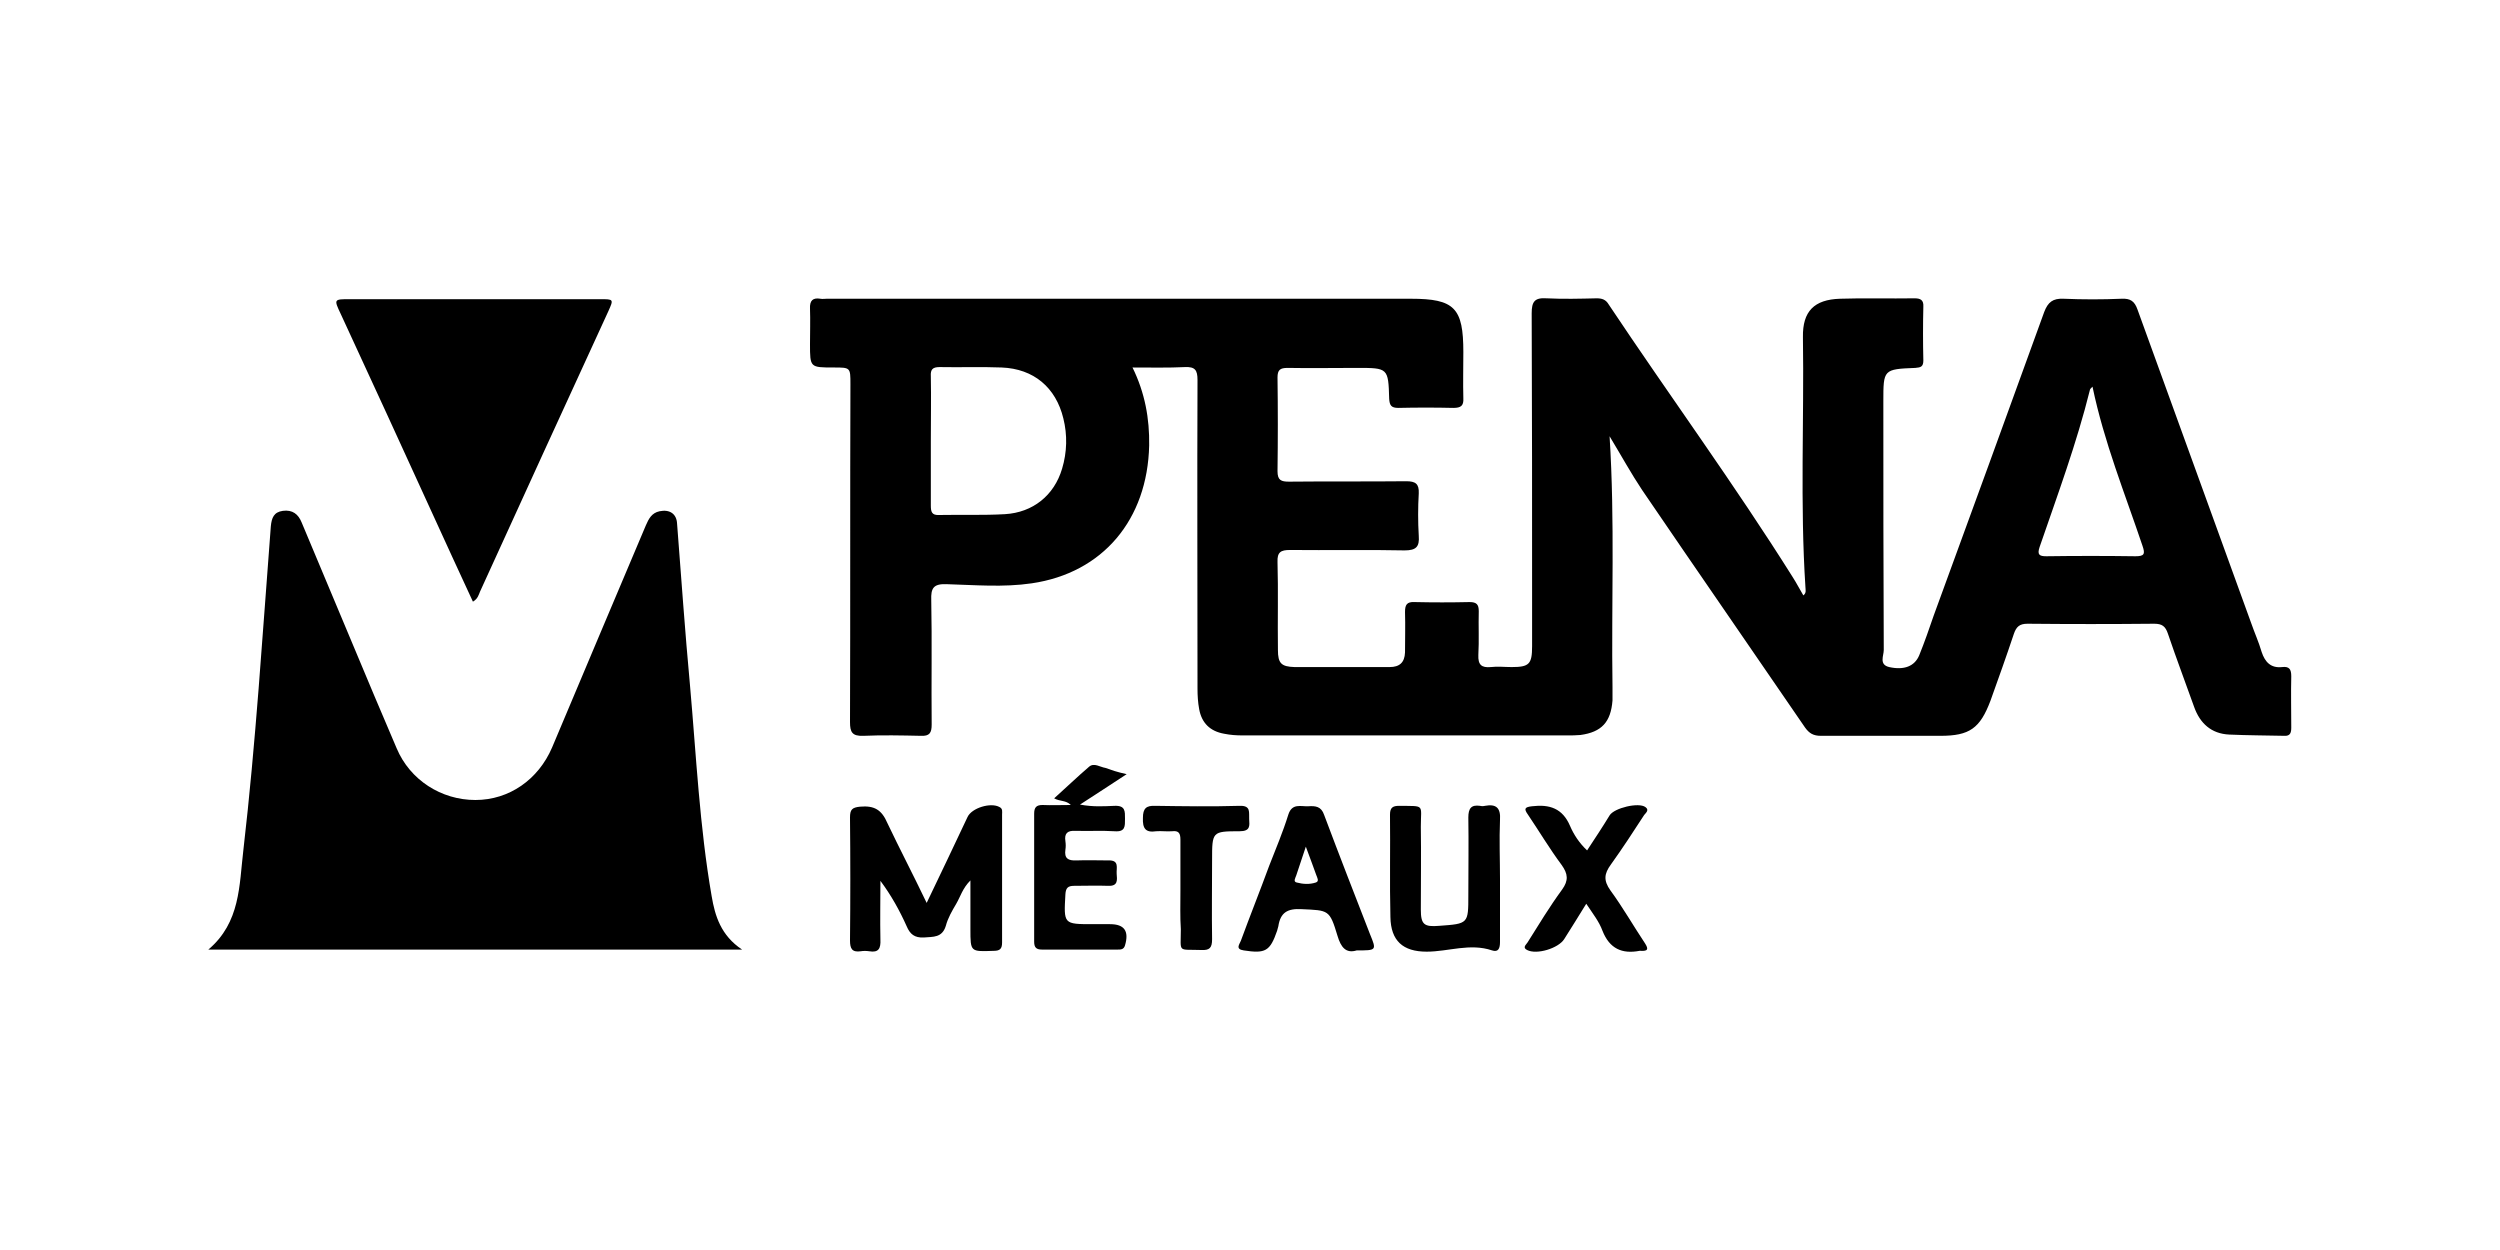 <?xml version="1.0" encoding="UTF-8"?> <svg xmlns="http://www.w3.org/2000/svg" xmlns:xlink="http://www.w3.org/1999/xlink" version="1.1" id="Calque_1" x="0px" y="0px" viewBox="0 0 600 300" style="enable-background:new 0 0 600 300;" xml:space="preserve"> <g id="_x39_7daLu_00000015314581946404789090000006427631691514019990_"> <g> <path d="M386.3,104.7c1.3,20.6,0.4,40.4,0.7,60.2c0,1.1,0,2.2,0,3.2c-0.4,5.2-2.6,7.6-7.7,8.3c-1.1,0.1-2.1,0.1-3.2,0.1 c-26,0-51.9,0-77.9,0c-1.5,0-2.9-0.1-4.4-0.4c-3.4-0.6-5.4-2.6-6-5.9c-0.3-1.6-0.4-3.3-0.4-4.9c0-24.7-0.1-49.4,0-74.1 c0-2.4-0.6-3.2-3-3.1c-4.1,0.2-8.1,0.1-12.6,0.1c3,6.1,4.1,12.3,4,18.7c-0.4,17.8-11.1,30.6-28.2,33.1c-6.8,1-13.6,0.4-20.5,0.2 c-3.1-0.1-3.7,1-3.6,3.8c0.2,10,0,19.9,0.1,29.9c0,2-0.5,2.8-2.6,2.7c-4.6-0.1-9.2-0.2-13.8,0c-2.7,0.1-3.2-0.9-3.2-3.3 c0.1-27,0-54.1,0.1-81.1c0-4,0-4-4-4c-5.7,0-5.7,0-5.7-5.6c0-2.8,0.1-5.7,0-8.5c-0.1-2,0.7-2.7,2.5-2.4c0.5,0.1,1,0,1.5,0 c46.7,0,93.5,0,140.2,0c10.5,0,12.6,2.2,12.6,12.8c0,3.7-0.1,7.4,0,11.1c0.1,1.8-0.6,2.3-2.4,2.3c-4.4-0.1-8.8-0.1-13.2,0 c-1.7,0-2.1-0.6-2.2-2.2c-0.2-7.4-0.3-7.4-7.7-7.4c-5.6,0-11.1,0.1-16.7,0c-1.8,0-2.4,0.5-2.4,2.3c0.1,7.5,0.1,15,0,22.5 c0,2.2,0.9,2.5,2.8,2.5c9.4-0.1,18.7,0,28.1-0.1c2.2,0,3.1,0.6,3,2.9c-0.2,3.4-0.2,6.8,0,10.2c0.2,2.6-0.6,3.5-3.4,3.5 c-9.2-0.2-18.3,0-27.5-0.1c-2.2,0-3.1,0.5-3,2.9c0.2,7,0,14.1,0.1,21.1c0,3.2,0.8,4,4,4.1c7.6,0,15.2,0,22.8,0 c2.4,0,3.6-1.1,3.7-3.5c0-3.2,0.1-6.4,0-9.7c0-1.7,0.4-2.5,2.3-2.4c4.4,0.1,8.8,0.1,13.2,0c1.7,0,2.2,0.6,2.2,2.2 c-0.1,3.5,0.1,7-0.1,10.5c-0.1,2.4,0.8,3.1,3,2.9c1.6-0.2,3.3,0,5,0c4.2,0,4.9-0.7,4.9-5c0-3.4,0-6.8,0-10.2 c0-23.2,0-46.5-0.1-69.7c0-2.8,0.7-3.8,3.6-3.6c4,0.2,8,0.1,12,0c1.3,0,2.2,0.3,2.9,1.5c14.6,21.9,30.2,43.2,44.2,65.5 c0.9,1.4,1.6,2.8,2.5,4.3c0.8-0.6,0.5-1.4,0.5-2c-1.3-20-0.3-40-0.6-60c-0.1-6.2,2.7-9,8.9-9.2c5.9-0.2,11.9,0,17.9-0.1 c1.4,0,2.2,0.4,2.1,2c-0.1,4.3-0.1,8.6,0,12.9c0,1.5-0.6,1.7-1.9,1.8c-7.7,0.3-7.7,0.4-7.7,8c0,19.9,0,39.8,0.1,59.7 c0,1.4-1.2,3.5,1.3,4.1c3.6,0.8,6.1-0.2,7.2-2.8c1.3-3.2,2.4-6.4,3.5-9.6c8.9-24.3,17.7-48.5,26.5-72.8c0.9-2.4,2.1-3.3,4.6-3.2 c4.7,0.2,9.4,0.2,14,0c2.1-0.1,3.1,0.6,3.8,2.6c9.1,25.1,18.2,50.2,27.3,75.3c0.8,2.3,1.8,4.5,2.5,6.9c0.8,2.4,2.2,3.9,4.9,3.6 c1.7-0.2,2.2,0.5,2.2,2.2c-0.1,4.1,0,8.2,0,12.3c0,1.2-0.2,2.1-1.7,2c-4.4-0.1-8.8-0.1-13.2-0.3c-4.3-0.2-7-2.7-8.4-6.6 c-2.1-5.9-4.3-11.7-6.3-17.6c-0.6-1.8-1.4-2.4-3.3-2.4c-10.1,0.1-20.3,0.1-30.4,0c-1.9,0-2.7,0.7-3.3,2.5 c-1.8,5.4-3.7,10.7-5.6,16c-2.5,6.6-5,8.4-12,8.4c-9.6,0-19.1,0-28.7,0c-1.8,0-2.8-0.6-3.8-2c-13-19-26.1-37.9-39.1-57 C391.5,113.7,389.2,109.5,386.3,104.7z M223.4,105.8C223.4,105.8,223.4,105.8,223.4,105.8c0,5.2,0,10.3,0,15.5 c0,1.5,0.2,2.4,2,2.3c5.3-0.1,10.5,0.1,15.8-0.2c6.7-0.4,11.8-4.5,13.7-10.9c1.2-4,1.3-8.1,0.3-12.1c-1.8-7.4-7.1-11.9-14.8-12.2 c-5-0.2-9.9,0-14.9-0.1c-1.7,0-2.2,0.6-2.1,2.2C223.5,95.5,223.4,100.7,223.4,105.8z M502.2,92.8c-0.4,0.4-0.6,0.6-0.6,0.7 c-3.2,12.9-7.8,25.3-12.1,37.8c-0.6,1.8-0.1,2.2,1.6,2.2c7.1-0.1,14.2-0.1,21.4,0c2.1,0,2.4-0.5,1.7-2.5 C510,118.5,505,106.2,502.2,92.8z"></path> <path d="M178.1,227.9c-43.1,0-85.4,0-128.1,0c7.7-6.5,7.4-15.4,8.4-23.8c3-25.9,4.6-51.9,6.6-77.8c0.2-2,0.7-3.4,2.9-3.7 c2.3-0.3,3.7,0.8,4.5,2.8c4.1,9.7,8.1,19.4,12.2,29.1c3.5,8.4,7,16.7,10.6,25.1c3.2,7.6,10.7,12.4,18.9,12.4 c8.1,0,15.1-4.9,18.4-12.6c7.5-17.8,15-35.6,22.5-53.3c0.7-1.6,1.4-3,3.3-3.4c2.4-0.5,4.1,0.6,4.2,3c1,12.9,1.9,25.9,3.1,38.8 c1.5,16.9,2.3,33.9,5.2,50.6C171.6,219.8,173,224.5,178.1,227.9z"></path> <path d="M113.5,144.4c-3.3-7.1-6.5-14.1-9.7-21.1c-7.3-16-14.6-31.9-22-47.9c-1.7-3.6-1.7-3.6,2.2-3.6c20,0,40,0,60,0 c3.3,0,3.3,0,2,2.9c-10.3,22.4-20.6,44.9-30.8,67.3C114.9,142.7,114.7,143.7,113.5,144.4z"></path> <path d="M222.4,216.7c3.5-7.3,6.7-14,9.8-20.6c1-2.2,5.6-3.6,7.7-2.4c0.8,0.4,0.6,1.1,0.6,1.8c0,10.2,0,20.5,0,30.7 c0,1.5-0.5,2-2,2c-5.6,0.2-5.6,0.3-5.6-5.2c0-3.7,0-7.4,0-11.7c-1.9,1.9-2.4,3.9-3.4,5.6c-1,1.7-2,3.4-2.5,5.3 c-0.9,2.9-3,2.6-5.3,2.8c-2.2,0.1-3.3-0.8-4.1-2.7c-1.7-3.8-3.7-7.4-6.3-10.9c0,4.7-0.1,9.4,0,14.1c0.1,2.1-0.4,3.2-2.7,2.8 c-0.7-0.1-1.4-0.1-2,0c-2.1,0.3-2.6-0.6-2.6-2.6c0.1-9.8,0.1-19.7,0-29.5c0-1.9,0.5-2.4,2.4-2.6c3.4-0.3,5.2,0.7,6.6,4 C215.9,203.7,219.1,209.8,222.4,216.7z"></path> <path d="M270.4,185.8c-4,2.6-7.3,4.8-11.2,7.3c3.2,0.6,5.8,0.4,8.3,0.3c2.6-0.1,2.5,1.3,2.5,3.1c0,1.8,0.1,3.2-2.5,3 c-3.1-0.2-6.2,0-9.4-0.1c-1.9-0.1-2.7,0.6-2.4,2.5c0.1,0.7,0.1,1.4,0,2c-0.3,2.1,0.6,2.7,2.7,2.6c2.5-0.1,5.1,0,7.6,0 c2.7-0.1,1.9,1.8,2,3.2c0.1,1.4,0.4,3-2,2.9c-2.7-0.1-5.5,0-8.2,0c-1.5,0-2,0.5-2.1,2c-0.4,7.2-0.5,7.2,6.6,7.2c1.4,0,2.7,0,4.1,0 c3.5,0,4.6,1.7,3.6,5.1c-0.3,1-1,1-1.8,1c-6,0-12.1,0-18.1,0c-1.4,0-1.9-0.5-1.9-1.9c0-10.2,0-20.5,0-30.7c0-1.5,0.5-2.1,2-2.1 c2.1,0.1,4.2,0,6.8,0c-1.2-1.2-2.6-0.8-4-1.6c2.9-2.6,5.6-5.2,8.4-7.6c1.2-1,2.6,0.1,3.9,0.3C266.7,184.8,268.1,185.3,270.4,185.8 z"></path> <path d="M360,210.9c0,5.1,0,10.1,0,15.2c0,1.5-0.4,2.5-1.9,2c-5.3-1.8-10.5,0.3-15.7,0.3c-5.7,0-8.6-2.6-8.7-8.3 c-0.2-8.2,0-16.4-0.1-24.6c0-1.7,0.7-2.1,2.2-2.1c6.3,0.1,5.2-0.5,5.2,5c0.1,6.6,0,13.3,0,19.9c0,3.6,0.8,4.2,4.4,3.9 c7-0.5,7-0.5,7-7.3c0-6.2,0.1-12.5,0-18.7c0-2.2,0.7-3.1,2.8-2.8c0.4,0.1,0.8,0.1,1.2,0c2.7-0.5,3.8,0.5,3.6,3.4 C359.8,201.6,360,206.3,360,210.9z"></path> <path d="M325.6,228.1c-2.6,0.8-3.8-0.8-4.6-3.5c-1.9-6.3-2.1-6.1-8.6-6.4c-3.4-0.2-5.1,0.8-5.6,4.1c-0.1,0.4-0.2,0.7-0.3,1.1 c-1.7,4.9-2.8,5.5-8,4.7c-2.1-0.3-1-1.5-0.7-2.3c2.2-6,4.6-12,6.8-18c1.6-4.1,3.3-8.1,4.6-12.3c0.9-2.8,3-1.9,4.8-2 c1.7-0.1,3.1,0,3.8,2.1c3.6,9.6,7.3,19.1,11,28.6C330.4,228.1,330.4,228.1,325.6,228.1z M313.4,203.2c-1,2.9-1.6,4.9-2.3,6.9 c-0.2,0.6-0.8,1.5,0.1,1.7c1.5,0.4,3.1,0.5,4.6,0c0.9-0.3,0.3-1.2,0.1-1.8C315.2,208.1,314.5,206.1,313.4,203.2z"></path> <path d="M380.7,216.9c-1.9,3.1-3.6,5.8-5.3,8.5c-1.4,2.2-6.6,3.8-8.9,2.6c-1.2-0.6-0.2-1.3,0.1-1.8c2.7-4.3,5.3-8.6,8.3-12.7 c1.6-2.2,1.4-3.8-0.1-5.9c-2.9-3.9-5.4-8.1-8.1-12.1c-1-1.4-0.8-1.8,1-2c4.2-0.5,7.3,0.5,9.1,4.7c0.9,2.1,2.2,4.1,4.1,5.9 c1.9-2.9,3.7-5.6,5.4-8.4c1.1-1.8,7-3.2,8.6-2c1,0.7,0.1,1.4-0.3,1.9c-2.6,4-5.2,8-8,11.9c-1.6,2.2-1.8,3.8-0.1,6.2 c3,4.1,5.5,8.5,8.3,12.7c0.9,1.4,0.7,1.9-1,1.8c-0.1,0-0.2,0-0.3,0c-4.2,0.8-7.2-0.5-8.9-4.8C383.8,221.2,382.3,219.3,380.7,216.9 z"></path> <path d="M283.3,213.8c0-4.1,0-8.2,0-12.3c0-1.5-0.4-2.2-2-2c-1.3,0.1-2.6-0.1-3.8,0c-2.6,0.4-3.3-0.7-3.2-3.2c0-2.3,0.8-3,3-2.9 c6.7,0.1,13.5,0.2,20.2,0c2.8-0.1,2.2,1.6,2.3,3.2c0.1,1.6,0.3,2.9-2.3,2.9c-6.6,0-6.6,0.1-6.6,6.9c0,6.3-0.1,12.7,0,19 c0,2.1-0.6,2.7-2.6,2.6c-5.8-0.2-4.9,0.8-4.9-5C283.2,220.1,283.3,216.9,283.3,213.8z"></path> </g> </g> </svg> 